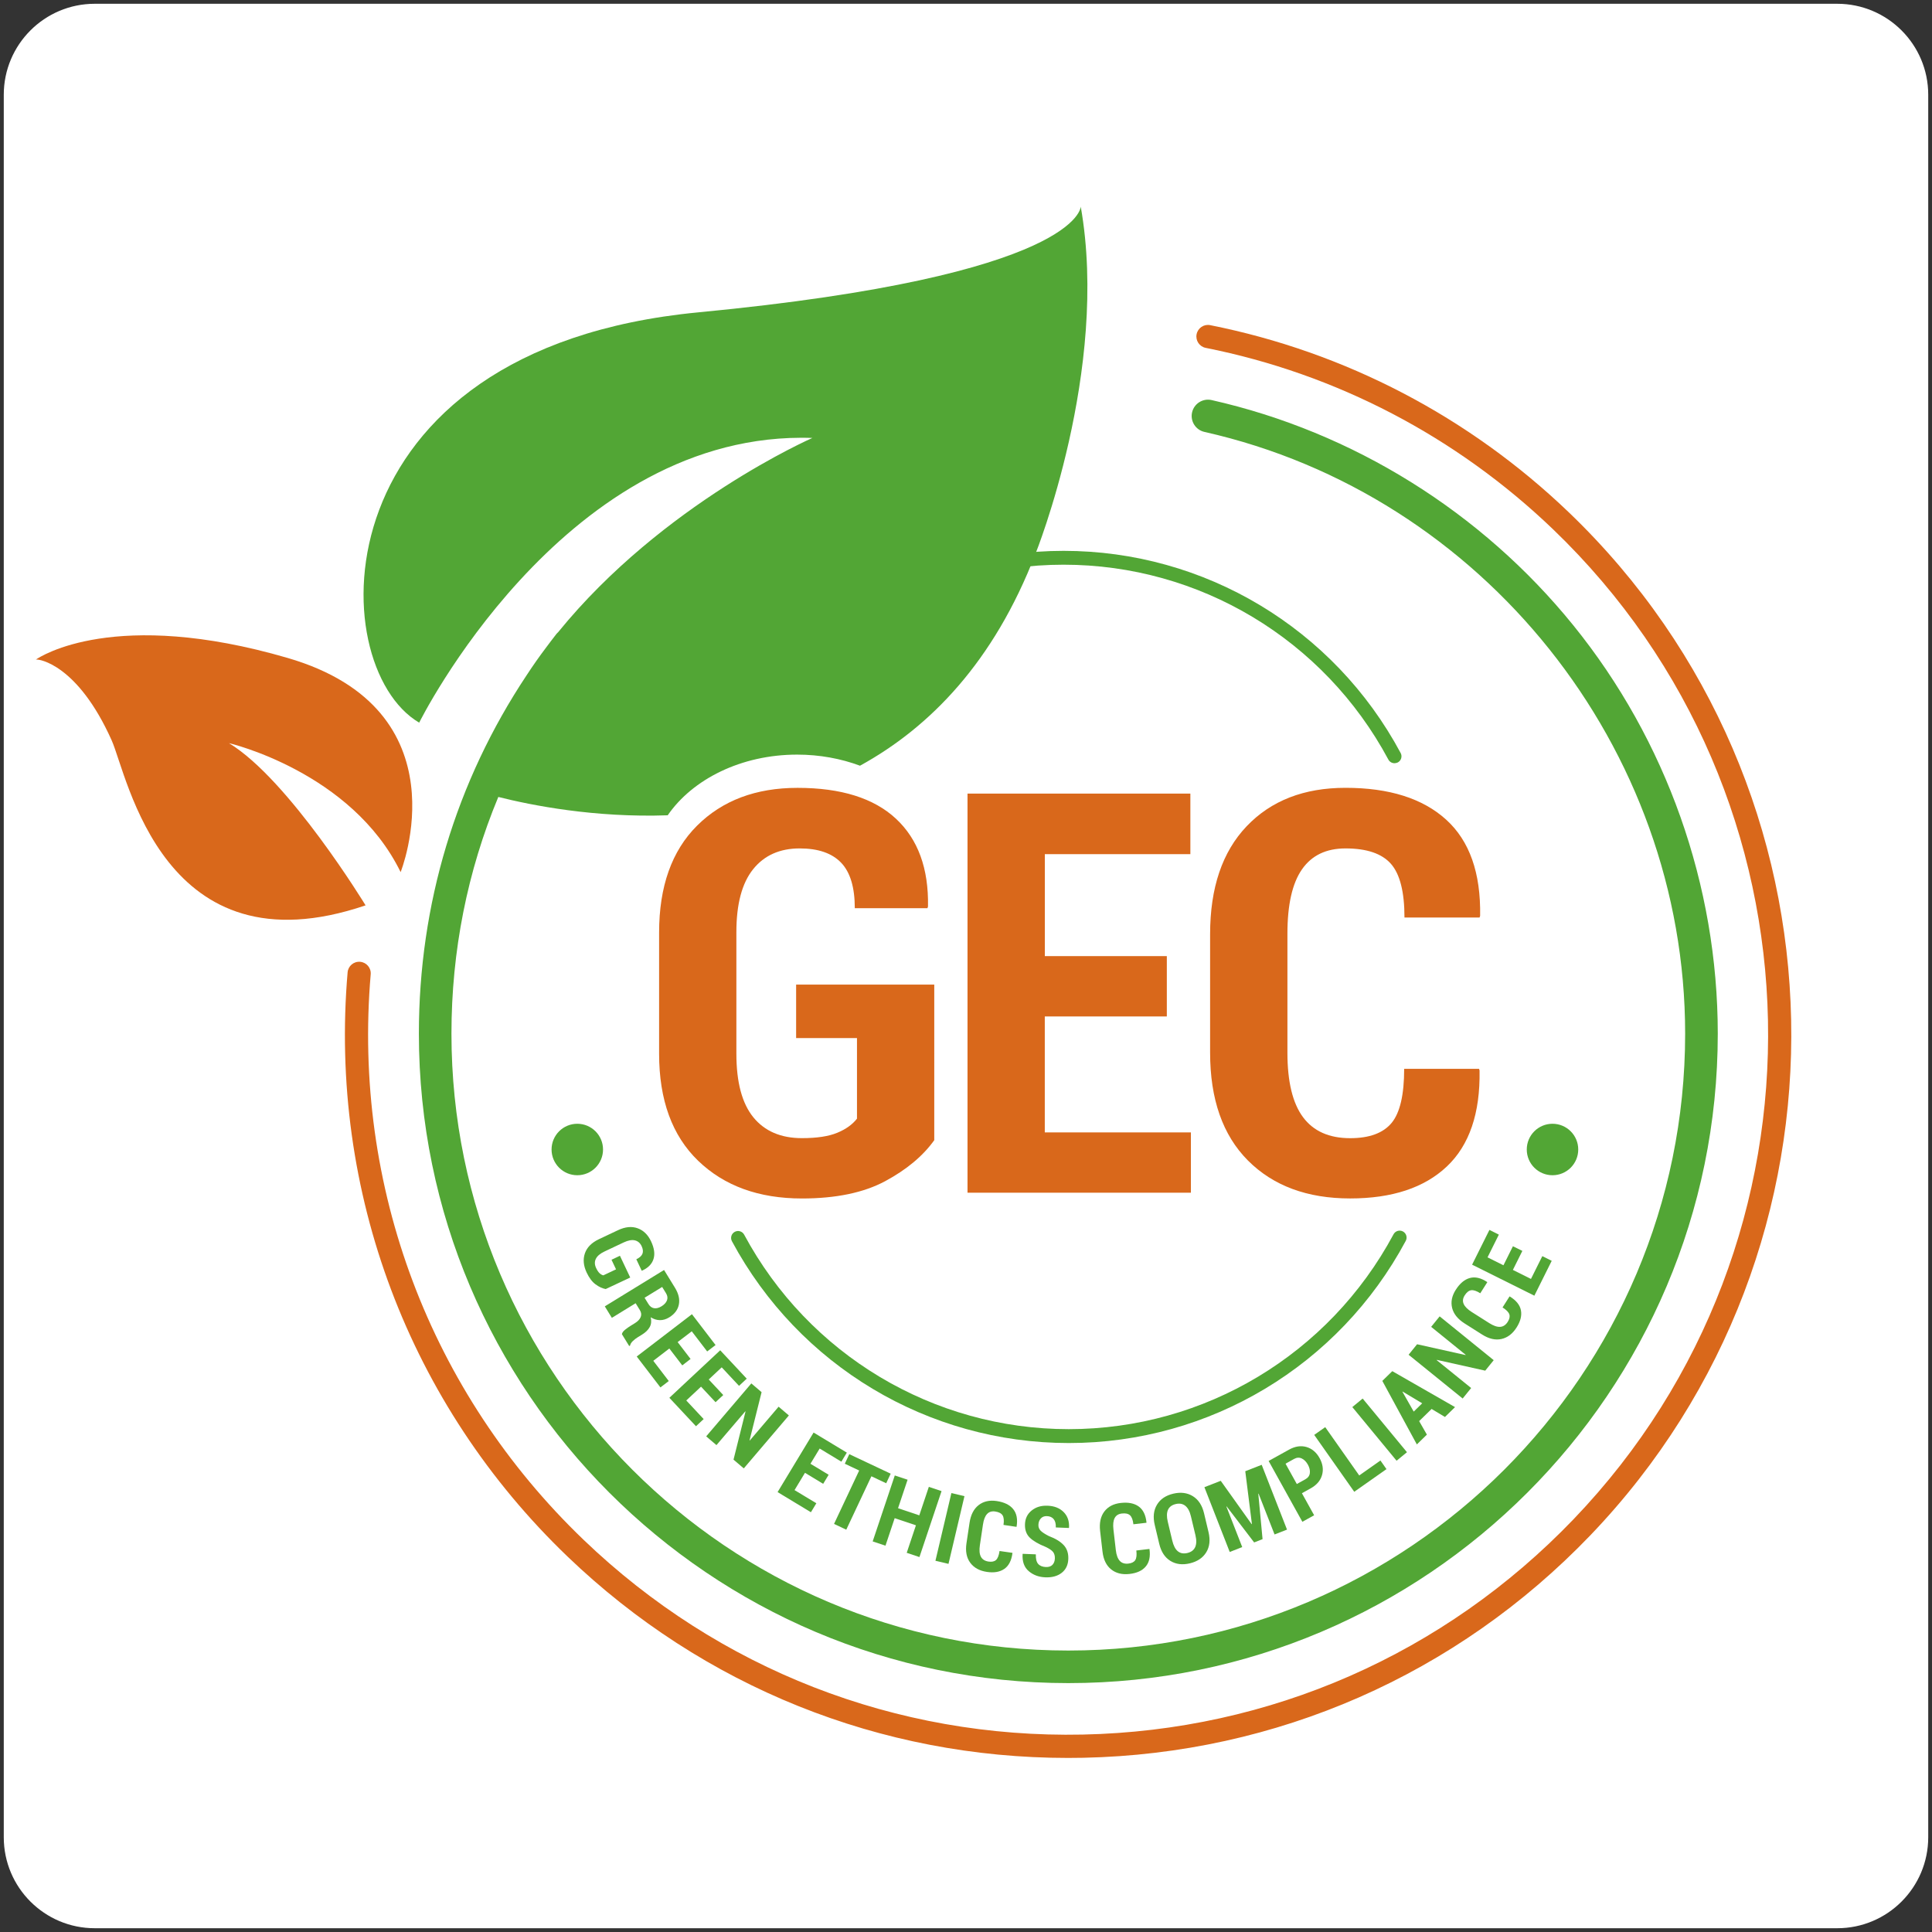 <?xml version="1.0" encoding="utf-8"?>
<!-- Generator: Adobe Illustrator 24.2.0, SVG Export Plug-In . SVG Version: 6.00 Build 0)  -->
<svg version="1.1" id="Capa_1" xmlns="http://www.w3.org/2000/svg" xmlns:xlink="http://www.w3.org/1999/xlink" x="0px" y="0px"
	 viewBox="0 0 512 512" style="enable-background:new 0 0 512 512;" xml:space="preserve">
<rect x="0" y="0" width="512" height="512" fill="#333333" stroke="none"/>
<style type="text/css">
	.st0{fill:#FFFFFF;}
	.st1{fill:#52A635;}
	.st2{fill:#D9681B;}
</style>
<g>
	<path class="st0" d="M486.89,511H25.11C11.8,511,1,500.2,1,486.89V25.11C1,11.8,11.8,1,25.11,1h461.77C500.2,1,511,11.8,511,25.11
		v461.77C511,500.2,500.2,511,486.89,511z"/>
</g>
<g>
	<g>
		<path class="st1" d="M160.52,341.61c-0.89-0.16-1.78-0.57-2.69-1.24c-0.91-0.67-1.69-1.71-2.36-3.13
			c-0.85-1.8-1.01-3.49-0.47-5.08c0.54-1.58,1.77-2.83,3.7-3.75l5.06-2.39c1.92-0.91,3.66-1.08,5.21-0.52
			c1.55,0.56,2.74,1.71,3.56,3.45c0.86,1.82,1.08,3.39,0.65,4.72c-0.42,1.33-1.43,2.35-3.04,3.07l-0.08,0.01l-1.43-3.03
			c0.87-0.41,1.41-0.9,1.63-1.47c0.22-0.57,0.14-1.24-0.22-2.01c-0.39-0.83-0.99-1.34-1.79-1.53c-0.8-0.19-1.78-0.01-2.95,0.54
			l-5.08,2.4c-1.19,0.56-1.96,1.22-2.32,1.97s-0.33,1.56,0.09,2.44c0.3,0.63,0.6,1.08,0.92,1.37c0.32,0.29,0.64,0.47,0.98,0.55
			l3.37-1.59l-1.2-2.54l2.23-1.06l2.73,5.77L160.52,341.61z"/>
		<path class="st1" d="M168.45,345.37l-6.3,3.87l-1.87-3.04l15.7-9.64l2.89,4.7c0.96,1.56,1.31,3.04,1.04,4.43
			c-0.26,1.39-1.12,2.54-2.57,3.43c-0.81,0.5-1.63,0.74-2.46,0.73s-1.64-0.26-2.43-0.76c0.23,0.99,0.14,1.86-0.27,2.6
			c-0.41,0.75-1.09,1.41-2.04,2l-1.14,0.7c-0.44,0.27-0.87,0.6-1.29,1s-0.66,0.79-0.73,1.19l-0.23,0.14l-1.94-3.15
			c0.07-0.39,0.35-0.78,0.83-1.17c0.48-0.39,0.98-0.74,1.5-1.06l1.1-0.68c0.8-0.49,1.31-1.04,1.55-1.64
			c0.24-0.6,0.16-1.21-0.22-1.83L168.45,345.37z M170.82,343.92l1.01,1.64c0.4,0.66,0.9,1.03,1.51,1.13c0.6,0.1,1.26-0.07,1.98-0.51
			c0.73-0.45,1.21-0.98,1.44-1.58c0.22-0.6,0.14-1.23-0.26-1.88l-1.02-1.66L170.82,343.92z"/>
		<path class="st1" d="M180.81,361.84l-3.43-4.47l-4.25,3.26l4.1,5.36l-2.21,1.69l-6.28-8.19l14.63-11.21l6.26,8.17l-2.22,1.7
			l-4.09-5.34l-3.74,2.86l3.43,4.47L180.81,361.84z"/>
		<path class="st1" d="M189.63,371.6l-3.85-4.12l-3.91,3.66l4.61,4.93l-2.04,1.9l-7.05-7.54l13.47-12.59l7.03,7.52l-2.04,1.91
			l-4.59-4.91l-3.44,3.22l3.85,4.12L189.63,371.6z"/>
		<path class="st1" d="M197.11,389.14l-2.72-2.32l3.18-12.75l-0.07-0.04l-7.63,8.94l-2.72-2.32l11.96-14.03l2.72,2.32l-3.19,12.76
			l0.07,0.04l7.63-8.95l2.72,2.32L197.11,389.14z"/>
		<path class="st1" d="M218.15,393.23l-4.82-2.92l-2.77,4.58l5.78,3.49l-1.44,2.38l-8.83-5.34l9.54-15.78l8.81,5.32l-1.45,2.4
			l-5.75-3.48l-2.44,4.03l4.82,2.92L218.15,393.23z"/>
		<path class="st1" d="M234.85,393.08l-3.92-1.85l-6.66,14.15l-3.24-1.53l6.66-14.15l-3.81-1.8l1.19-2.53l10.97,5.17L234.85,393.08z
			"/>
		<path class="st1" d="M243.66,412.64l-3.37-1.13l2.44-7.29l-5.63-1.89l-2.44,7.29l-3.39-1.13l5.86-17.48l3.39,1.13l-2.53,7.55
			l5.63,1.89l2.53-7.55l3.37,1.13L243.66,412.64z"/>
		<path class="st1" d="M251.36,414.44l-3.46-0.82l4.23-17.94l3.46,0.82L251.36,414.44z"/>
		<path class="st1" d="M268.3,411.52l0.01,0.08c-0.26,1.96-0.97,3.35-2.15,4.17c-1.18,0.82-2.72,1.09-4.63,0.8
			c-1.96-0.29-3.43-1.1-4.41-2.43c-0.98-1.33-1.31-3.06-0.99-5.18l0.81-5.41c0.32-2.12,1.12-3.68,2.41-4.68
			c1.29-1,2.88-1.36,4.78-1.08c2,0.3,3.46,1.01,4.38,2.14c0.92,1.13,1.22,2.67,0.9,4.63l-0.04,0.07l-3.43-0.51
			c0.17-1.17,0.09-2.02-0.25-2.55c-0.34-0.53-1-0.87-1.97-1.01c-0.89-0.13-1.6,0.09-2.13,0.66c-0.54,0.57-0.91,1.52-1.1,2.84
			l-0.81,5.43c-0.2,1.33-0.11,2.35,0.27,3.06c0.38,0.71,1.05,1.13,2.01,1.28c0.88,0.13,1.54-0.01,1.99-0.41
			c0.45-0.41,0.77-1.2,0.94-2.39L268.3,411.52z"/>
		<path class="st1" d="M279.55,413.03c0.03-0.73-0.14-1.32-0.49-1.76c-0.36-0.44-1.02-0.88-1.97-1.33
			c-1.86-0.74-3.26-1.55-4.17-2.43c-0.92-0.88-1.35-2.08-1.29-3.6c0.06-1.51,0.65-2.72,1.78-3.62c1.13-0.91,2.53-1.33,4.22-1.26
			c1.79,0.07,3.21,0.63,4.25,1.69c1.05,1.05,1.52,2.43,1.42,4.14l-0.03,0.07l-3.47-0.14c0.04-0.95-0.15-1.69-0.55-2.19
			c-0.41-0.51-1.01-0.78-1.8-0.81c-0.68-0.03-1.22,0.18-1.62,0.61c-0.4,0.44-0.61,0.99-0.64,1.67c-0.03,0.62,0.17,1.15,0.58,1.57
			c0.41,0.42,1.13,0.89,2.16,1.42c1.76,0.66,3.07,1.46,3.95,2.4c0.88,0.94,1.29,2.17,1.23,3.7c-0.06,1.58-0.65,2.8-1.75,3.66
			s-2.55,1.26-4.32,1.19c-1.75-0.07-3.22-0.61-4.42-1.64c-1.2-1.02-1.74-2.53-1.62-4.52l0.03-0.07l3.48,0.14
			c-0.05,1.16,0.16,2,0.6,2.52c0.45,0.52,1.13,0.8,2.04,0.84c0.77,0.03,1.35-0.16,1.75-0.57
			C279.31,414.28,279.52,413.73,279.55,413.03z"/>
		<path class="st1" d="M304.6,410.49l0.03,0.07c0.26,1.96-0.07,3.49-1,4.58c-0.92,1.1-2.35,1.75-4.27,1.97
			c-1.97,0.23-3.6-0.17-4.89-1.2c-1.29-1.03-2.06-2.61-2.3-4.75l-0.63-5.43c-0.24-2.13,0.13-3.85,1.11-5.15
			c0.98-1.3,2.43-2.06,4.33-2.28c2-0.23,3.6,0.08,4.78,0.93s1.87,2.26,2.07,4.24l-0.02,0.08l-3.45,0.4
			c-0.13-1.17-0.44-1.97-0.91-2.39c-0.47-0.42-1.19-0.58-2.16-0.46c-0.89,0.1-1.52,0.5-1.89,1.19c-0.37,0.69-0.48,1.7-0.33,3.03
			l0.63,5.46c0.15,1.33,0.51,2.29,1.06,2.88c0.55,0.59,1.31,0.82,2.27,0.71c0.88-0.1,1.49-0.41,1.82-0.92
			c0.33-0.51,0.43-1.36,0.29-2.55L304.6,410.49z"/>
		<path class="st1" d="M320.27,406.02c0.5,2.11,0.3,3.9-0.61,5.37c-0.91,1.47-2.35,2.43-4.33,2.91c-1.98,0.47-3.7,0.26-5.17-0.65
			c-1.46-0.9-2.45-2.41-2.95-4.52l-1.19-5c-0.5-2.1-0.3-3.89,0.59-5.37c0.89-1.48,2.33-2.45,4.31-2.92
			c1.98-0.47,3.71-0.25,5.19,0.66s2.47,2.42,2.97,4.52L320.27,406.02z M315.6,401.81c-0.31-1.31-0.81-2.23-1.5-2.77
			c-0.69-0.54-1.53-0.69-2.53-0.45c-1.01,0.24-1.69,0.75-2.04,1.53c-0.35,0.78-0.37,1.83-0.06,3.14l1.2,5.04
			c0.32,1.33,0.81,2.27,1.48,2.81c0.67,0.54,1.51,0.69,2.52,0.45c1.01-0.24,1.7-0.76,2.06-1.55c0.36-0.79,0.39-1.85,0.07-3.18
			L315.6,401.81z"/>
		<path class="st1" d="M331.7,403.92l0.07-0.03l-1.76-14l4.35-1.7l6.71,17.17l-3.3,1.29l-4.23-10.81l-0.08,0.01l1.13,12.04
			l-2.23,0.87l-7.28-9.54l-0.07,0.04l4.19,10.73l-3.31,1.3l-6.71-17.17l4.33-1.69L331.7,403.92z"/>
		<path class="st1" d="M345.02,395.72l3.24,5.84l-3.12,1.73l-8.94-16.12l5.39-2.99c1.62-0.9,3.16-1.13,4.63-0.71
			c1.47,0.43,2.63,1.41,3.48,2.94c0.86,1.54,1.07,3.05,0.65,4.51c-0.42,1.47-1.44,2.65-3.06,3.54L345.02,395.72z M343.67,393.28
			l2.27-1.26c0.7-0.39,1.1-0.94,1.18-1.64c0.09-0.7-0.08-1.44-0.51-2.22c-0.44-0.79-0.98-1.34-1.63-1.65
			c-0.65-0.31-1.33-0.27-2.03,0.12l-2.27,1.26L343.67,393.28z"/>
		<path class="st1" d="M360.21,391.01l5.62-3.96l1.6,2.28l-8.54,6.01l-10.61-15.08l2.92-2.05L360.21,391.01z"/>
		<path class="st1" d="M372.86,384.85l-2.75,2.26l-11.73-14.22l2.74-2.26L372.86,384.85z"/>
		<path class="st1" d="M379.39,373.39l-3.3,3.22l2.05,3.58l-2.66,2.6l-9.15-16.84l2.64-2.58l16.63,9.53l-2.67,2.61L379.39,373.39z
			 M374.65,374.09l2.25-2.2l-5.19-3.11l-0.05,0.05L374.65,374.09z"/>
		<path class="st1" d="M395.85,360.46l-2.25,2.78l-12.82-2.86l-0.04,0.07l9.13,7.39l-2.25,2.78l-14.33-11.6l2.25-2.78l12.83,2.86
			l0.04-0.07l-9.14-7.4l2.25-2.78L395.85,360.46z"/>
		<path class="st1" d="M400.04,343.57l0.08,0.02c1.69,1.03,2.67,2.25,2.94,3.65c0.27,1.41-0.11,2.93-1.15,4.56
			c-1.06,1.67-2.4,2.69-4.01,3.05c-1.61,0.36-3.33-0.04-5.14-1.19l-4.62-2.93c-1.81-1.15-2.91-2.51-3.31-4.1
			c-0.39-1.58-0.08-3.19,0.95-4.8c1.08-1.7,2.32-2.75,3.73-3.14c1.41-0.39,2.94-0.04,4.59,1.05l0.05,0.06l-1.86,2.93
			c-1-0.63-1.81-0.9-2.43-0.8c-0.62,0.1-1.2,0.56-1.72,1.39c-0.48,0.76-0.57,1.49-0.26,2.22c0.31,0.72,1.02,1.44,2.15,2.16
			l4.64,2.94c1.13,0.72,2.1,1.05,2.91,0.99c0.8-0.06,1.46-0.5,1.98-1.32c0.48-0.75,0.62-1.41,0.43-1.99
			c-0.19-0.58-0.79-1.19-1.8-1.83L400.04,343.57z"/>
		<path class="st1" d="M403.44,331.5l-2.51,5.04l4.79,2.39l3.01-6.04l2.49,1.24l-4.6,9.24l-16.5-8.22l4.59-9.21l2.5,1.25l-3,6.02
			l4.22,2.1l2.51-5.04L403.44,331.5z"/>
	</g>
	<g>
		<g>
			<path class="st2" d="M415.79,135.81c-26.44-25.36-59.31-42.52-95.07-49.64c-1.67-0.34-3.28,0.75-3.61,2.41
				c-0.33,1.66,0.75,3.28,2.41,3.61c34.61,6.89,66.43,23.51,92.02,48.05c73.84,70.82,76.3,188.51,5.48,262.36
				c-34.31,35.77-80.49,56.04-130.04,57.08c-49.53,1.04-96.54-17.29-132.31-51.6c-40.68-39.02-61.25-93.64-56.43-149.87
				c0.15-1.69-1.11-3.18-2.8-3.32c-1.69-0.15-3.18,1.11-3.32,2.8c-4.98,58.09,16.27,114.52,58.3,154.83
				c35.97,34.5,82.9,53.35,132.58,53.35c1.36,0,2.74-0.01,4.11-0.04c51.19-1.07,98.9-22.01,134.35-58.96
				C494.62,330.56,492.08,208.98,415.79,135.81z"/>
			<path class="st2" d="M9.45,174.82c0,0,0.02-0.02,0.06-0.04C9.46,174.79,9.43,174.8,9.45,174.82z"/>
			<path class="st2" d="M60.68,196.94c0,0,32.49,7.57,45.49,34.18c0,0,17.28-43.01-29.95-56.76c-45.72-13.32-65.49-0.42-66.71,0.43
				c0.87-0.18,11.1,1.36,20.07,21.38c4.24,9.45,13.58,62.01,67.3,43.76C96.88,239.92,76.56,206.56,60.68,196.94z"/>
		</g>
		<g>
			<g>
				<path class="st2" d="M247.61,302.13c-3,4.21-7.35,7.84-13.04,10.9c-5.69,3.05-13.04,4.58-22.05,4.58
					c-11.43,0-20.59-3.33-27.5-9.99c-6.9-6.66-10.35-16.11-10.35-28.37v-32.11c0-12.2,3.35-21.65,10.06-28.33
					c6.71-6.68,15.58-10.02,26.62-10.02c11.52,0,20.22,2.72,26.08,8.17c5.86,5.45,8.69,13.21,8.5,23.28l-0.15,0.44h-19.25
					c0-5.52-1.21-9.54-3.63-12.06c-2.42-2.52-6.08-3.78-10.97-3.78c-5.28,0-9.4,1.84-12.35,5.52c-2.95,3.68-4.43,9.23-4.43,16.64
					v32.25c0,7.56,1.5,13.17,4.5,16.85c3,3.68,7.29,5.52,12.86,5.52c3.97,0,7.09-0.47,9.37-1.42c2.28-0.94,4.02-2.19,5.23-3.74
					V275.1h-16.13v-14.17h36.61V302.13z"/>
				<path class="st2" d="M309.21,269.37h-32.33v30.73h38.72v15.98h-59.2V210.31h59.06v16.05h-38.57v27.02h32.33V269.37z"/>
				<path class="st2" d="M391.96,283.24l0.14,0.44c0.19,11.33-2.7,19.82-8.68,25.46c-5.98,5.64-14.52,8.46-25.61,8.46
					c-11.38,0-20.41-3.35-27.1-10.06c-6.68-6.71-10.02-16.24-10.02-28.59v-31.38c0-12.3,3.23-21.84,9.7-28.62
					c6.47-6.78,15.19-10.17,26.19-10.17c11.57,0,20.46,2.81,26.66,8.43c6.2,5.62,9.2,14.12,9.01,25.5l-0.15,0.44h-19.9
					c0-6.78-1.2-11.52-3.6-14.24c-2.4-2.71-6.41-4.07-12.02-4.07c-5.13,0-8.98,1.85-11.55,5.56c-2.57,3.7-3.85,9.38-3.85,17.03
					v31.53c0,7.7,1.38,13.4,4.14,17.11s6.93,5.56,12.49,5.56c5.08,0,8.74-1.35,10.97-4.03c2.23-2.69,3.34-7.47,3.34-14.35H391.96z"
					/>
			</g>
		</g>
	</g>
	<g>
		<path class="st1" d="M283.24,382.42c-37.32,0-71.53-20.49-89.27-53.48c-0.48-0.9-0.15-2.01,0.75-2.49
			c0.89-0.48,2.01-0.15,2.49,0.75c17.1,31.79,50.06,51.54,86.02,51.54c36.01,0,68.99-19.79,86.07-51.64c0.48-0.9,1.6-1.23,2.49-0.75
			c0.9,0.48,1.23,1.6,0.75,2.49C354.83,361.89,320.61,382.42,283.24,382.42z"/>
		<path class="st1" d="M369.55,202.26c-0.66,0-1.29-0.35-1.62-0.97c-17.08-31.85-50.06-51.64-86.07-51.64
			c-35.97,0-68.93,19.75-86.02,51.55c-0.48,0.9-1.6,1.23-2.49,0.75c-0.9-0.48-1.23-1.6-0.75-2.49
			c17.74-32.99,51.94-53.48,89.27-53.48c37.37,0,71.6,20.53,89.32,53.58c0.48,0.9,0.14,2.01-0.75,2.49
			C370.14,202.19,369.84,202.26,369.55,202.26z"/>
		<circle class="st1" cx="152.99" cy="304.63" r="6.82"/>
		<circle class="st1" cx="411.43" cy="304.63" r="6.82"/>
		<path class="st1" d="M416.94,165.71c-24.32-30.04-58.37-51.24-95.86-59.69c-2.33-0.52-4.64,0.94-5.17,3.27
			c-0.52,2.33,0.94,4.64,3.27,5.17c73.82,16.62,127.4,83.69,127.4,159.48c0,90.14-73.33,163.47-163.47,163.47
			s-163.47-73.33-163.47-163.47c0-21.91,4.23-43.08,12.42-62.74c8.8,2.22,25.54,5.54,44.89,4.86c6.59-9.57,19.48-16.08,34.3-16.08
			c5.96,0,11.61,1.06,16.66,2.94c18.55-10.19,35.47-27.53,46.49-56.13c0,0,19.65-48.79,12.01-92.04c0,0-0.11,18.33-101.31,28.02
			c-101.19,9.69-99.74,93.62-74.01,108.74c0,0,37.28-75.31,101.15-75.5c1.01,0,2.03,0.01,3.05,0.05c0,0-39.67,17.36-67.38,51.48
			c-0.16,0.15-0.33,0.31-0.47,0.49c-0.92,1.17-1.81,2.36-2.7,3.55c-1.8,2.38-3.53,4.84-5.18,7.37
			c-18.72,28.15-28.55,60.71-28.55,94.98c0,94.9,77.21,172.11,172.11,172.11s172.11-77.21,172.11-172.11
			C455.22,234.63,441.63,196.19,416.94,165.71z"/>
	</g>
</g>
</svg>
